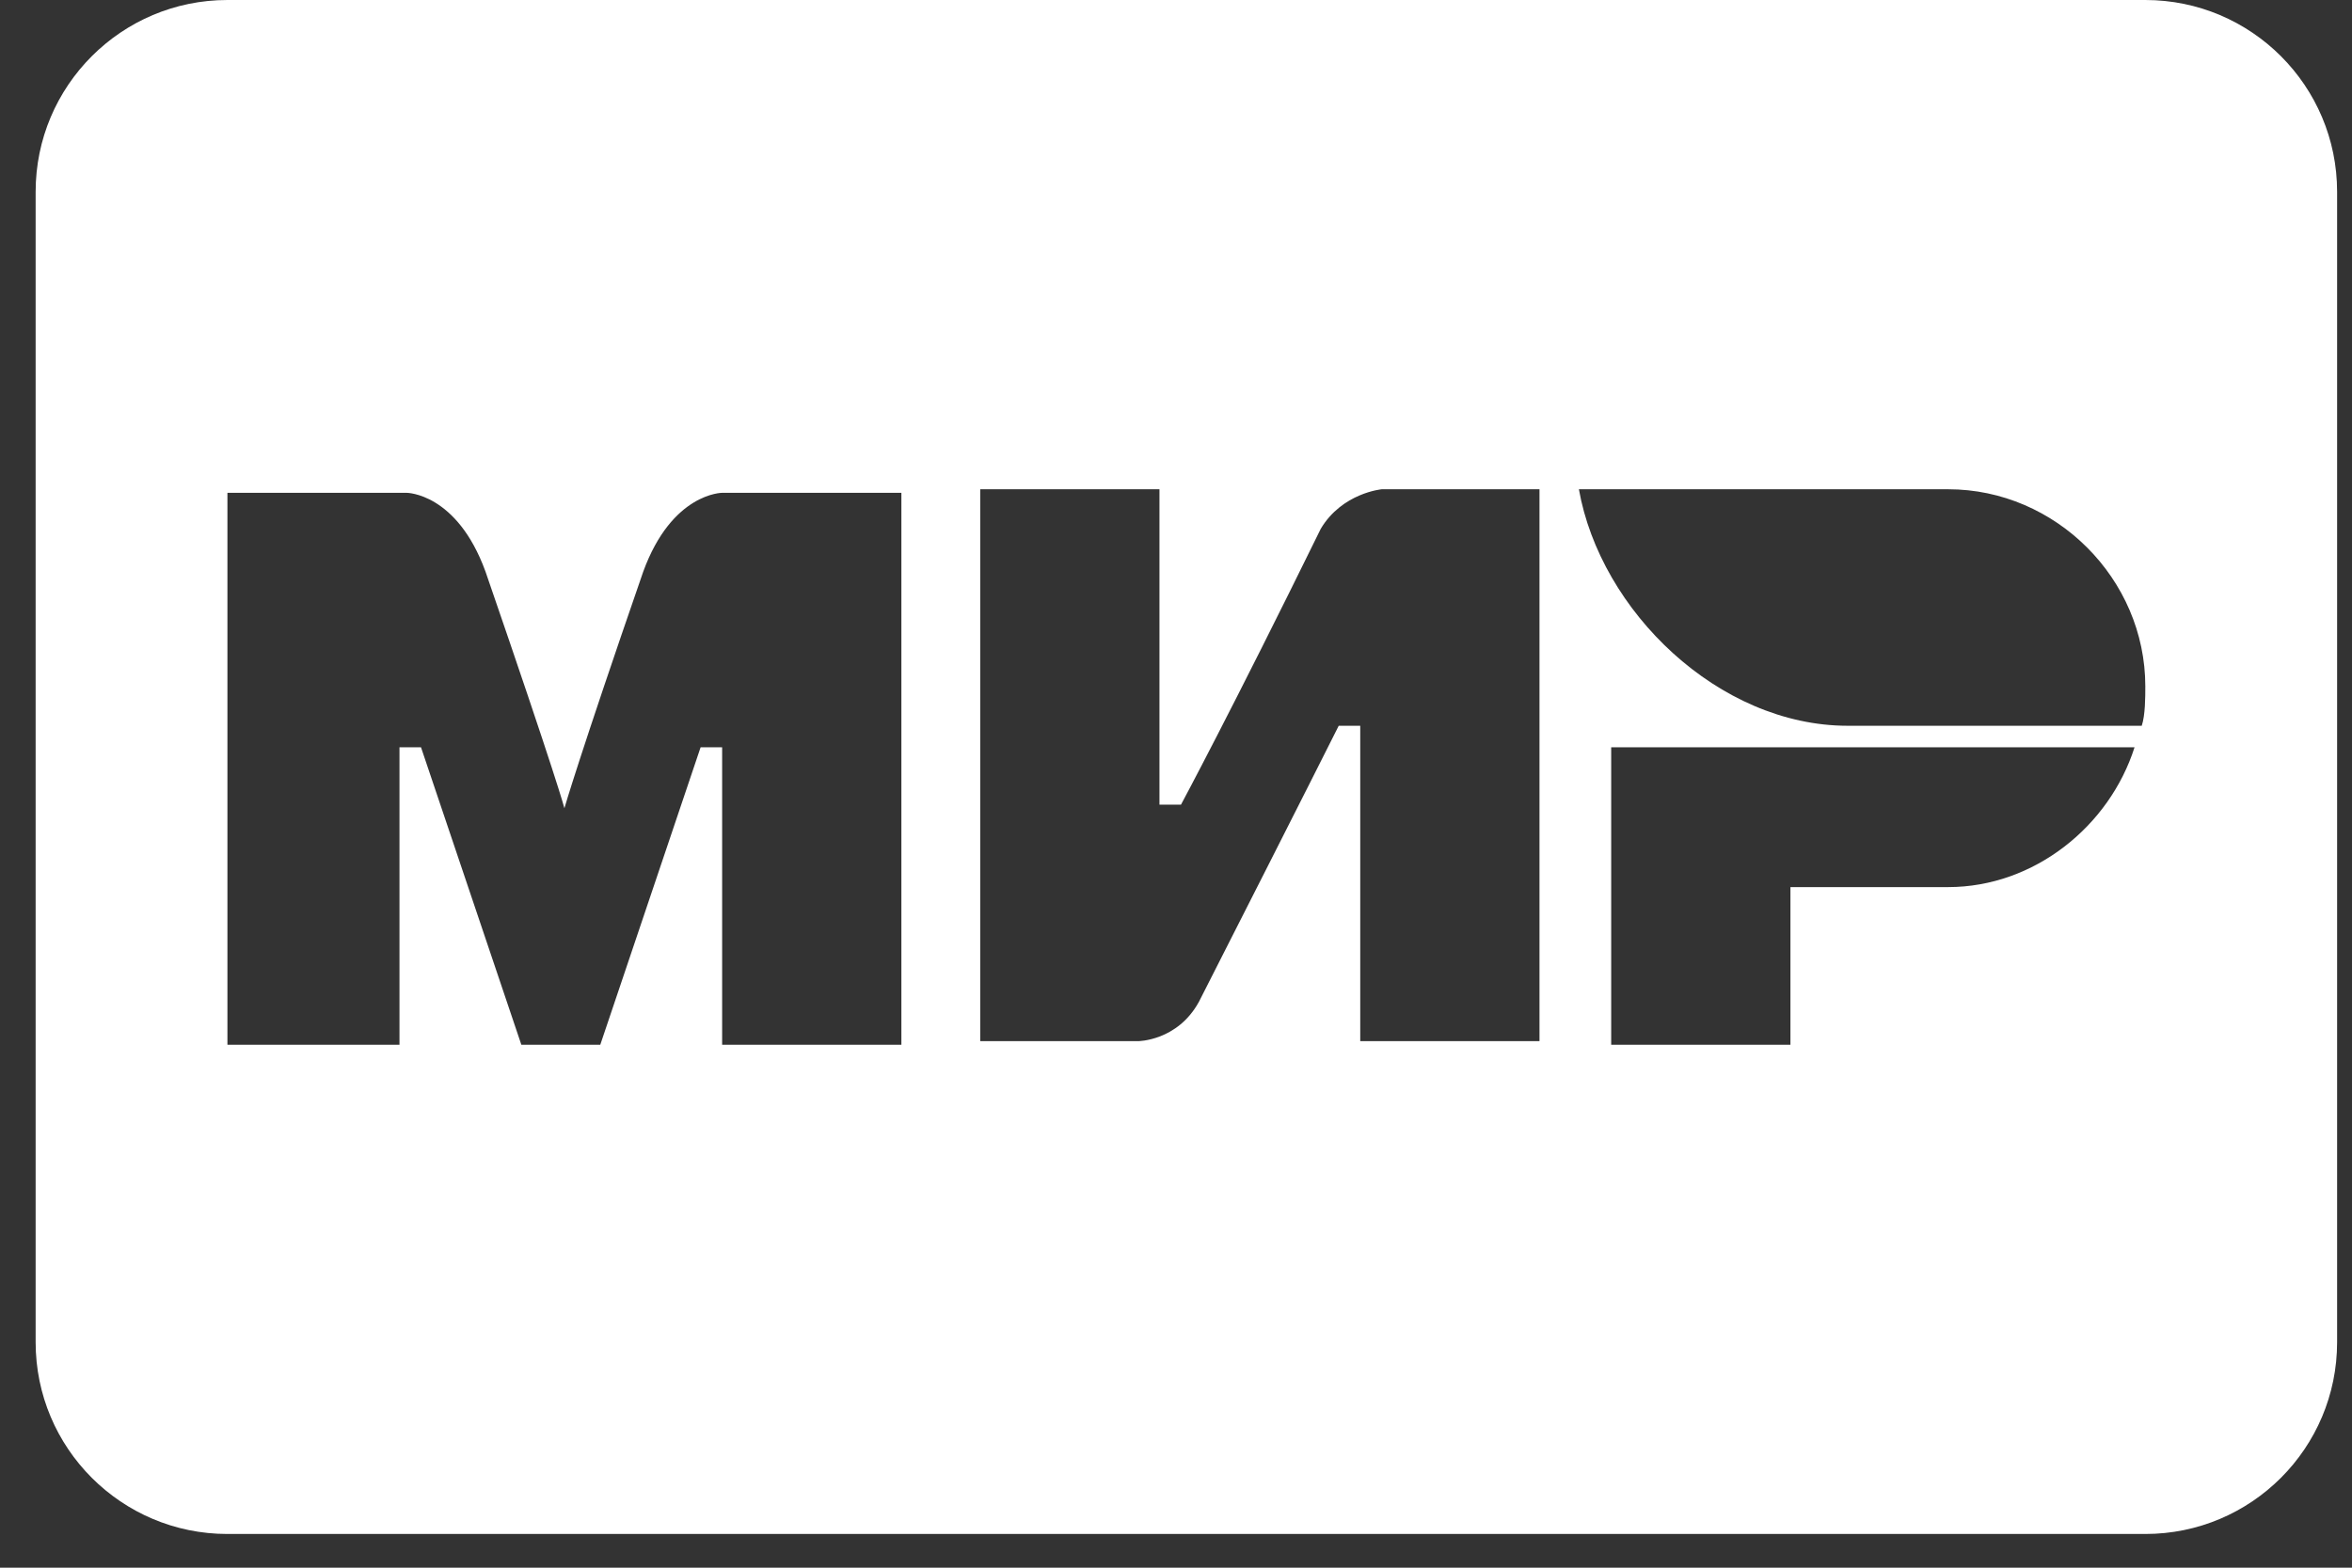 <svg width="33" height="22" viewBox="0 0 33 22" fill="none" xmlns="http://www.w3.org/2000/svg">
<rect x="0" y="0" width="33" height="22" fill="#333333" stroke="none"/>
<g clip-path="url(#clip0_928_660)">
<path fill-rule="evenodd" clip-rule="evenodd" d="M0.5 2.691C0.5 1.205 1.705 0 3.191 0H30.1C31.586 0 32.791 1.205 32.791 2.691V18.836C32.791 20.323 31.586 21.527 30.1 21.527H3.191C1.705 21.527 0.5 20.323 0.5 18.836V2.691ZM27.334 6.866H22.153C22.455 8.576 24.115 10.185 25.925 10.185H30.05C30.1 10.034 30.1 9.783 30.1 9.632C30.1 8.123 28.843 6.866 27.334 6.866ZM22.606 14.662V10.487H29.949C29.597 11.594 28.541 12.449 27.334 12.449H25.121V14.662H22.606ZM13.753 6.866V14.611H15.966C15.966 14.611 16.52 14.611 16.822 14.058C18.33 11.091 18.783 10.185 18.783 10.185H19.085V14.611H21.6V6.866H19.387C19.387 6.866 18.833 6.916 18.532 7.419C17.274 9.984 16.57 11.292 16.57 11.292H16.268V6.866H13.753ZM3.191 6.916V14.662H5.605V10.487H5.907L7.315 14.662H8.422L9.83 10.487H10.132V14.662H12.647V6.916H10.132C10.132 6.916 9.428 6.916 9.025 8.022C8.12 10.638 7.919 11.342 7.919 11.342C7.919 11.342 7.818 10.94 6.812 8.022C6.41 6.916 5.706 6.916 5.706 6.916H3.191Z" fill="white"/>
</g>
<defs>
<clipPath id="clip0_928_660">
<rect width="32.291" height="21.527" fill="white" transform="translate(0.5)"/>
</clipPath>
</defs>
</svg>
